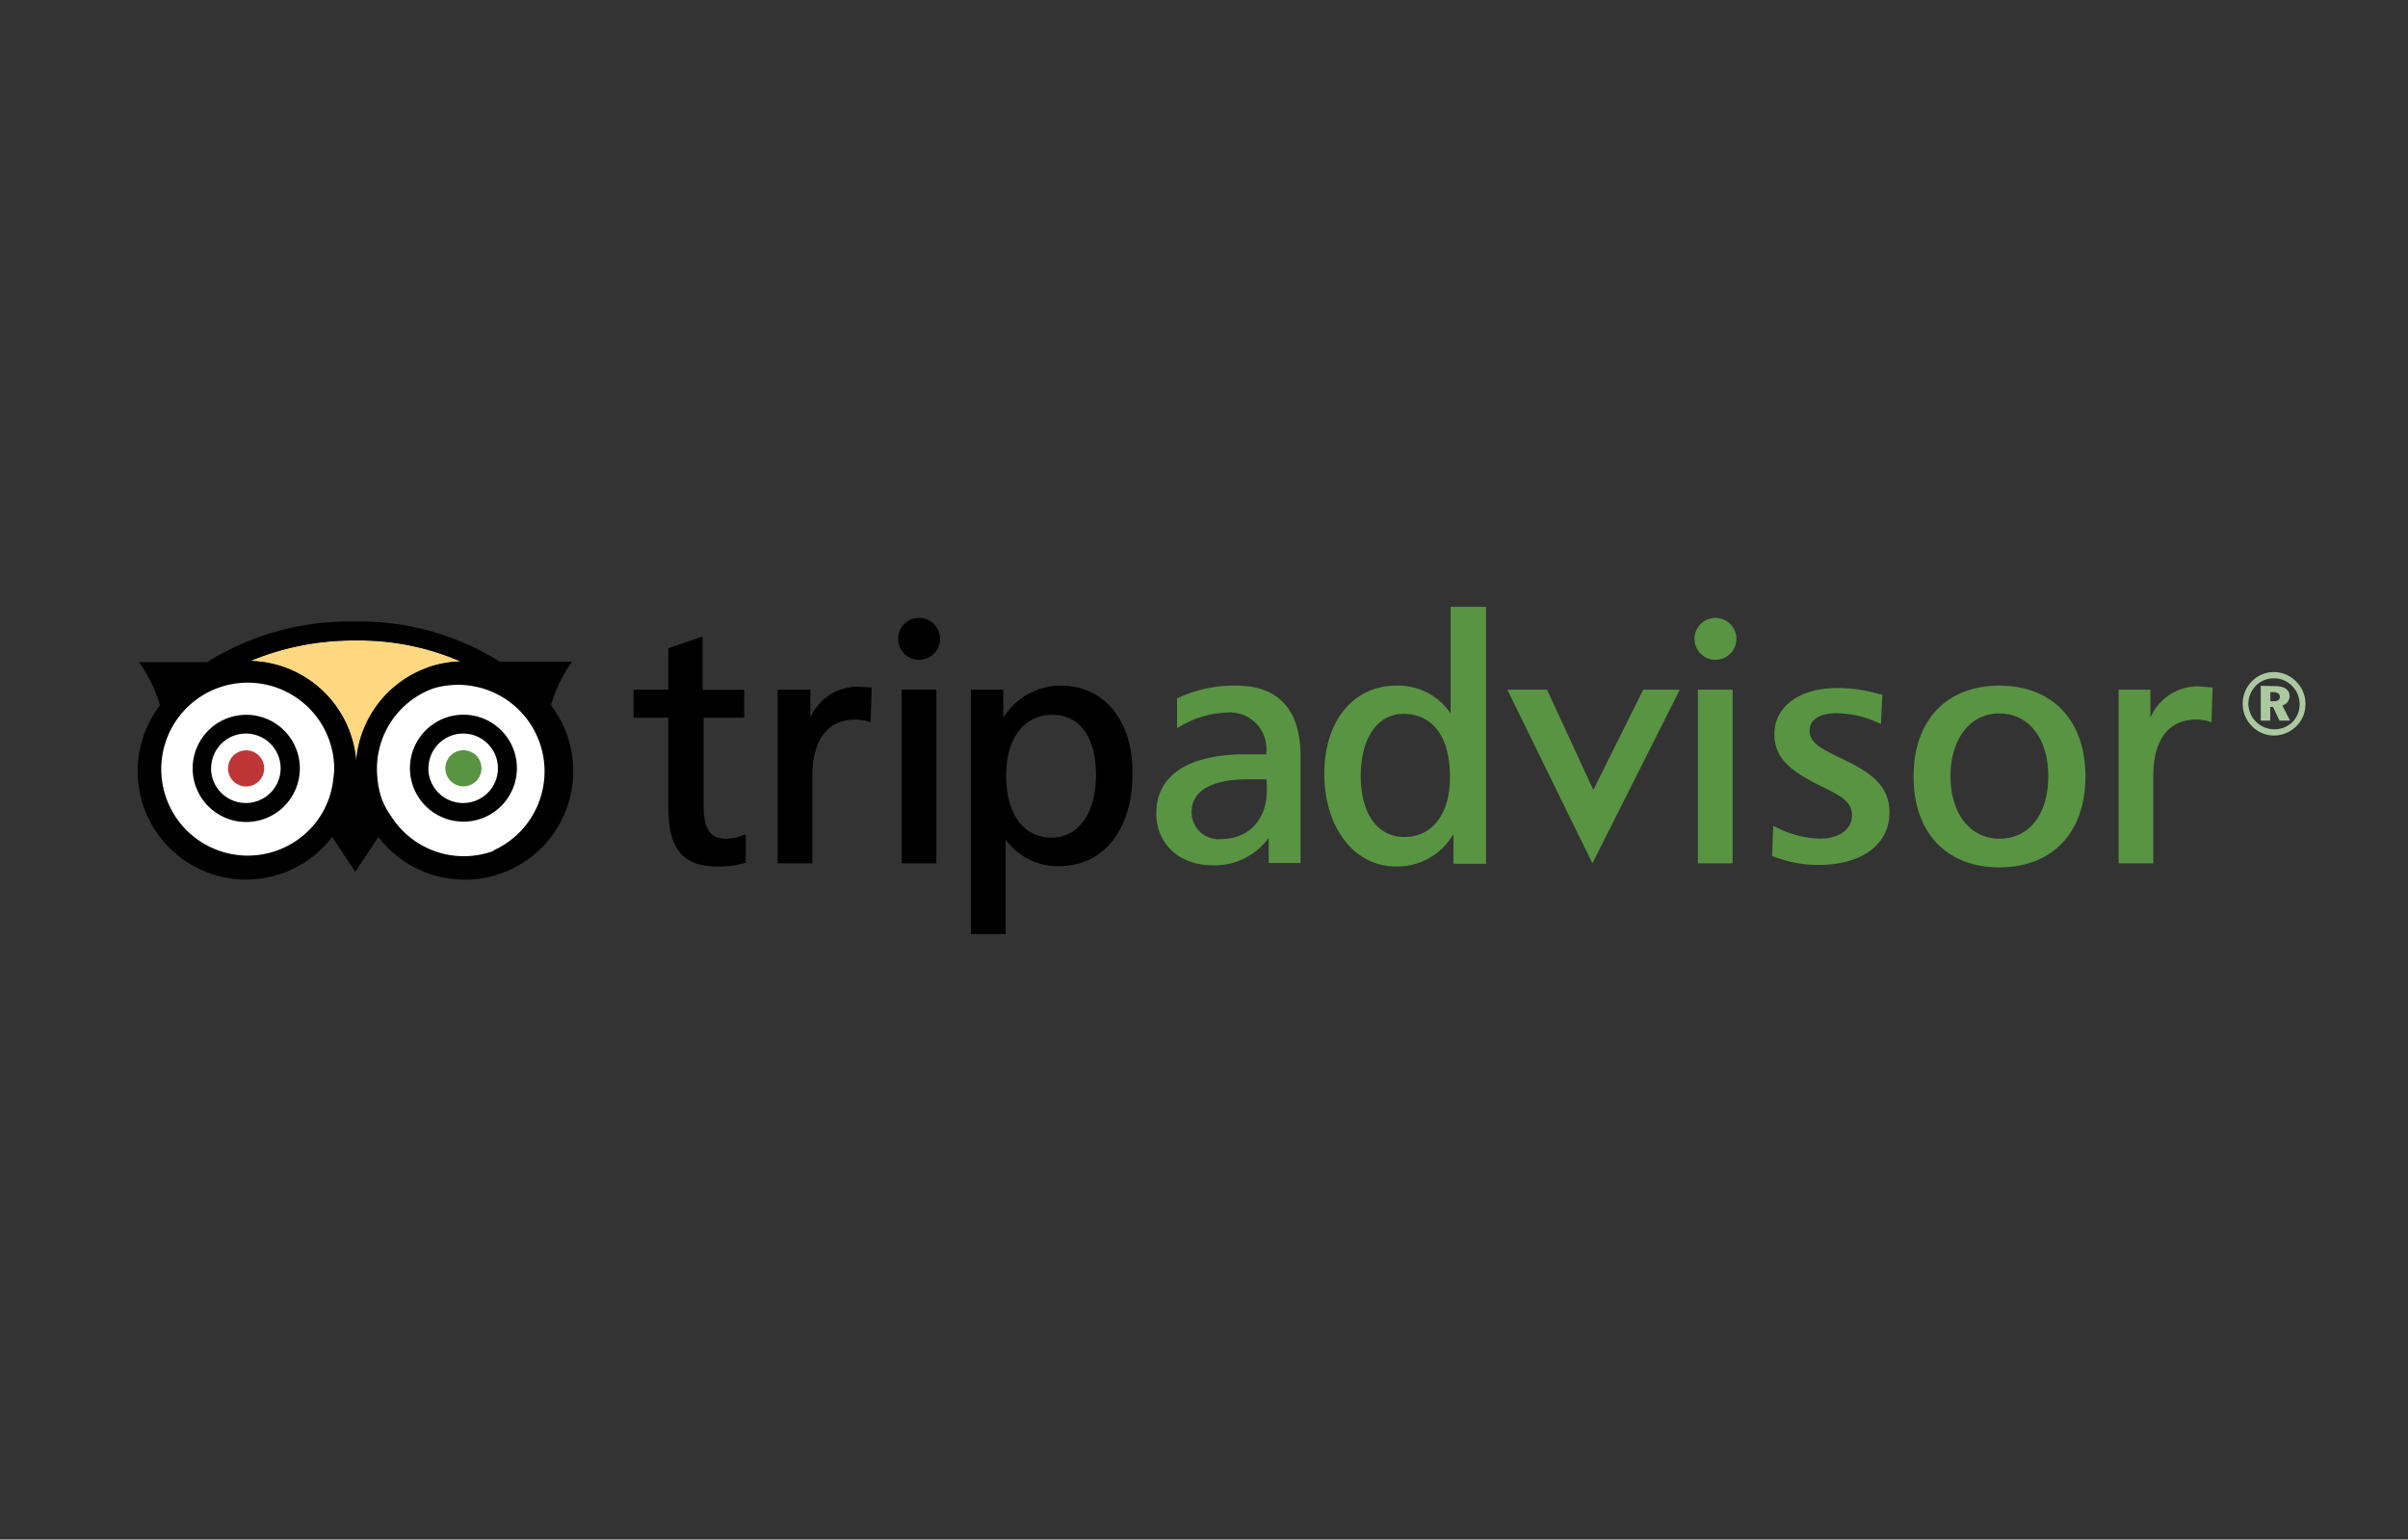 <svg xmlns="http://www.w3.org/2000/svg" viewBox="0 0 208 133"><rect x="0" y="0" width="208" height="133" fill="#333333" stroke="none"/><defs><style>.cls-1,.cls-2{fill:none;}.cls-2{stroke:#5f6c70;stroke-width:7.62px;}.cls-3{fill:#fff;}.cls-4{fill:#be3538;}.cls-5{fill:#589442;}.cls-6{fill:#ffd881;}.cls-7{fill:#abc99f;}</style></defs><title>trip advisor</title><g id="Livello_2" data-name="Livello 2"><g id="Livello_10" data-name="Livello 10"><rect class="cls-1" width="208" height="133"/></g><g id="Livello_8" data-name="Livello 8"><g id="Owl"><path class="cls-2" d="M34.85,54.95"/><path class="cls-3" d="M32.16,69.41a8.42,8.42,0,1,0,5-10.82A8.43,8.43,0,0,0,32.16,69.41Z"/><circle class="cls-3" cx="21.39" cy="66.46" r="8.42"/><path class="cls-4" d="M22.82,66.37a1.56,1.56,0,1,1-1.56-1.55A1.56,1.56,0,0,1,22.82,66.37Z"/><path class="cls-5" d="M41.59,66.37A1.56,1.56,0,1,1,40,64.81,1.56,1.56,0,0,1,41.59,66.37Z"/><path d="M16.64,66.37a4.63,4.63,0,1,0,4.63-4.62A4.63,4.63,0,0,0,16.64,66.37Zm1.6,0a3,3,0,1,1,3,3A3,3,0,0,1,18.23,66.37Z"/><path d="M35.41,66.37A4.62,4.62,0,1,0,40,61.74,4.63,4.63,0,0,0,35.41,66.37Zm1.6,0a3,3,0,1,1,3,3A3,3,0,0,1,37,66.37Z"/><path class="cls-1" d="M33.83,70.59A7.47,7.47,0,0,0,47.08,63.9a7.48,7.48,0,0,0-13.81-.54,7.4,7.4,0,0,0-.62,3.83"/><path class="cls-6" d="M36.81,57.7a9.25,9.25,0,0,1,3-.56,22.05,22.05,0,0,0-9.09-1.81,23.13,23.13,0,0,0-9.11,1.77,9.37,9.37,0,0,1,9.15,8.69,9.34,9.34,0,0,1,6.09-8.09Z"/><path d="M47.59,60.92a12.16,12.16,0,0,1,1.83-3.76H43.17a22.77,22.77,0,0,0-12.48-3.47A23.3,23.3,0,0,0,17.88,57.2H12a12.19,12.19,0,0,1,1.82,3.73A9.36,9.36,0,0,0,28.69,72.31l2,3,2-3A9.37,9.37,0,0,0,47.59,60.92ZM30.68,55.33a22,22,0,0,1,9.09,1.81,9.33,9.33,0,0,0-9,8.65,9.37,9.37,0,0,0-9.15-8.69A23.15,23.15,0,0,1,30.68,55.33Zm-3.1,15.31a7.47,7.47,0,1,1,1.29-4.18,6.94,6.94,0,0,1-.07.73A7.41,7.41,0,0,1,27.58,70.64ZM42.65,73.5a7.43,7.43,0,0,1-8.82-2.92A7.33,7.33,0,0,1,33,69.08a7.48,7.48,0,0,1-.4-1.89,7.39,7.39,0,0,1,4.83-7.72,7.48,7.48,0,0,1,5.18,14Z"/></g><g id="US"><path class="cls-5" d="M146.37,55.19a1.81,1.81,0,1,0,1.81-1.81A1.81,1.81,0,0,0,146.37,55.19Z"/><path d="M60.47,55.06,57.73,56v3.58h-3V62h3v7.7c0,3.66,1.25,5.16,4.31,5.16a8.47,8.47,0,0,0,2.26-.3l.12,0,0-2.49-.21.08a4.65,4.65,0,0,1-1.44.31c-1.44,0-2-.81-2-3V62h3.51v-2.4H60.69V55Z"/><path d="M70,62V59.58H67.17v15h3V67.05c0-3.16,1.33-4.89,3.73-4.89a3.9,3.9,0,0,1,1.1.17l.2.06.1-3L74,59.32A4.46,4.46,0,0,0,70,62Z"/><path d="M91.66,59.23a5.81,5.81,0,0,0-5,2.79V59.58H83.86V80.69h3V72.51a5.51,5.51,0,0,0,4.63,2.31c3.84,0,6.33-3.15,6.33-8C97.87,62.27,95.37,59.23,91.66,59.23Zm-.85,13.13c-2.41,0-3.9-2.06-3.9-5.36s1.58-5.25,4-5.25,3.76,2,3.76,5.22S93.2,72.36,90.81,72.36Z"/><path class="cls-5" d="M106.76,59.23a11.25,11.25,0,0,0-5,1.07l-.09,0,0,2.6.24-.13a8.35,8.35,0,0,1,4-1.21,3.16,3.16,0,0,1,3.47,3.47v.13h-1.74c-5,0-7.76,1.81-7.76,5.1,0,2.64,2,4.49,4.84,4.49a5.76,5.76,0,0,0,4.87-2.37v2.17h2.75V65.5C112.38,61.34,110.49,59.23,106.76,59.23Zm2.67,9c0,2.58-1.55,4.26-4,4.26a2.33,2.33,0,0,1-2.5-2.35c0-1.82,1.74-2.82,4.9-2.82h1.56C109.43,67.57,109.43,68.25,109.43,68.25Z"/><path class="cls-5" d="M125.3,52.42v9.2a5.49,5.49,0,0,0-4.69-2.39c-3.72,0-6.22,3.06-6.22,7.62s2.54,8,6.16,8a5.59,5.59,0,0,0,5-2.8v2.57h2.81V52.42Zm-4,19.88c-2.32,0-3.76-2-3.76-5.27s1.45-5.36,3.7-5.36c2.51,0,4,2,4,5.36C125.3,70.24,123.75,72.3,121.34,72.3Z"/><path class="cls-5" d="M141.94,59.58l-4.31,8.66-4-8.66h-3.43l7.35,15,7.55-15Z"/><path class="cls-5" d="M149.54,59.58h-2.88v15h3v-15Z"/><path class="cls-5" d="M153.27,63.43c0,2.11,1.45,3.22,4.13,4.53,1.69.83,2.57,1.32,2.57,2.49s-1.08,2-2.76,2a8.81,8.81,0,0,1-3.82-1l-.22-.11-.1,2.64.1,0a10.52,10.52,0,0,0,3.92.74c3.72,0,6.12-1.77,6.12-4.52,0-2.29-1.52-3.45-4.16-4.68-1.93-.91-2.74-1.44-2.74-2.4s.9-1.5,2.29-1.5a8.41,8.41,0,0,1,3.65.83l.22.1L162.6,60l-.12,0a13,13,0,0,0-3.7-.56C155.48,59.41,153.27,61,153.27,63.43Z"/><path class="cls-5" d="M172.7,59.23c-4.57,0-7.41,3-7.41,7.85s2.84,7.85,7.41,7.85,7.44-3,7.44-7.85S177.29,59.23,172.7,59.23Zm0,13.22c-2.53,0-4.22-2.17-4.22-5.4s1.7-5.42,4.22-5.42,4.23,2.13,4.23,5.42S175.29,72.45,172.72,72.45Z"/><path class="cls-5" d="M185.75,62V59.58H183v15h3V67.05c0-3.16,1.32-4.89,3.73-4.89a3.79,3.79,0,0,1,1.09.17l.21.06.09-3-1.3-.1A4.46,4.46,0,0,0,185.75,62Z"/><path d="M80.75,59.58H77.88v15h3v-15Z"/><path d="M77.58,55.19a1.81,1.81,0,1,0,1.81-1.81A1.81,1.81,0,0,0,77.58,55.19Z"/><path class="cls-7" d="M198.38,58.92a2.67,2.67,0,0,1,.76,1.9,2.62,2.62,0,0,1-.8,1.93,2.76,2.76,0,0,1-1.91.79,2.65,2.65,0,0,1-1.93-.83,2.71,2.71,0,0,1-.78-1.89,2.74,2.74,0,0,1,.83-2,2.64,2.64,0,0,1,1.89-.76A2.68,2.68,0,0,1,198.38,58.92Zm-3.5.3a2.25,2.25,0,0,0-.67,1.6A2.24,2.24,0,0,0,196.41,63,2.24,2.24,0,0,0,198,62.4a2.23,2.23,0,0,0,0-3.13,2.18,2.18,0,0,0-1.59-.67A2.15,2.15,0,0,0,194.87,59.22Zm1.6.05c.85,0,1.29.31,1.29.87a.82.82,0,0,1-.63.8l.67,1.31h-.91l-.56-1.18h-.24v1.18h-.82v-3Zm-.38,1.31h.29c.37,0,.54-.13.54-.38s-.18-.41-.58-.41h-.24v.8Z"/></g></g></g></svg>